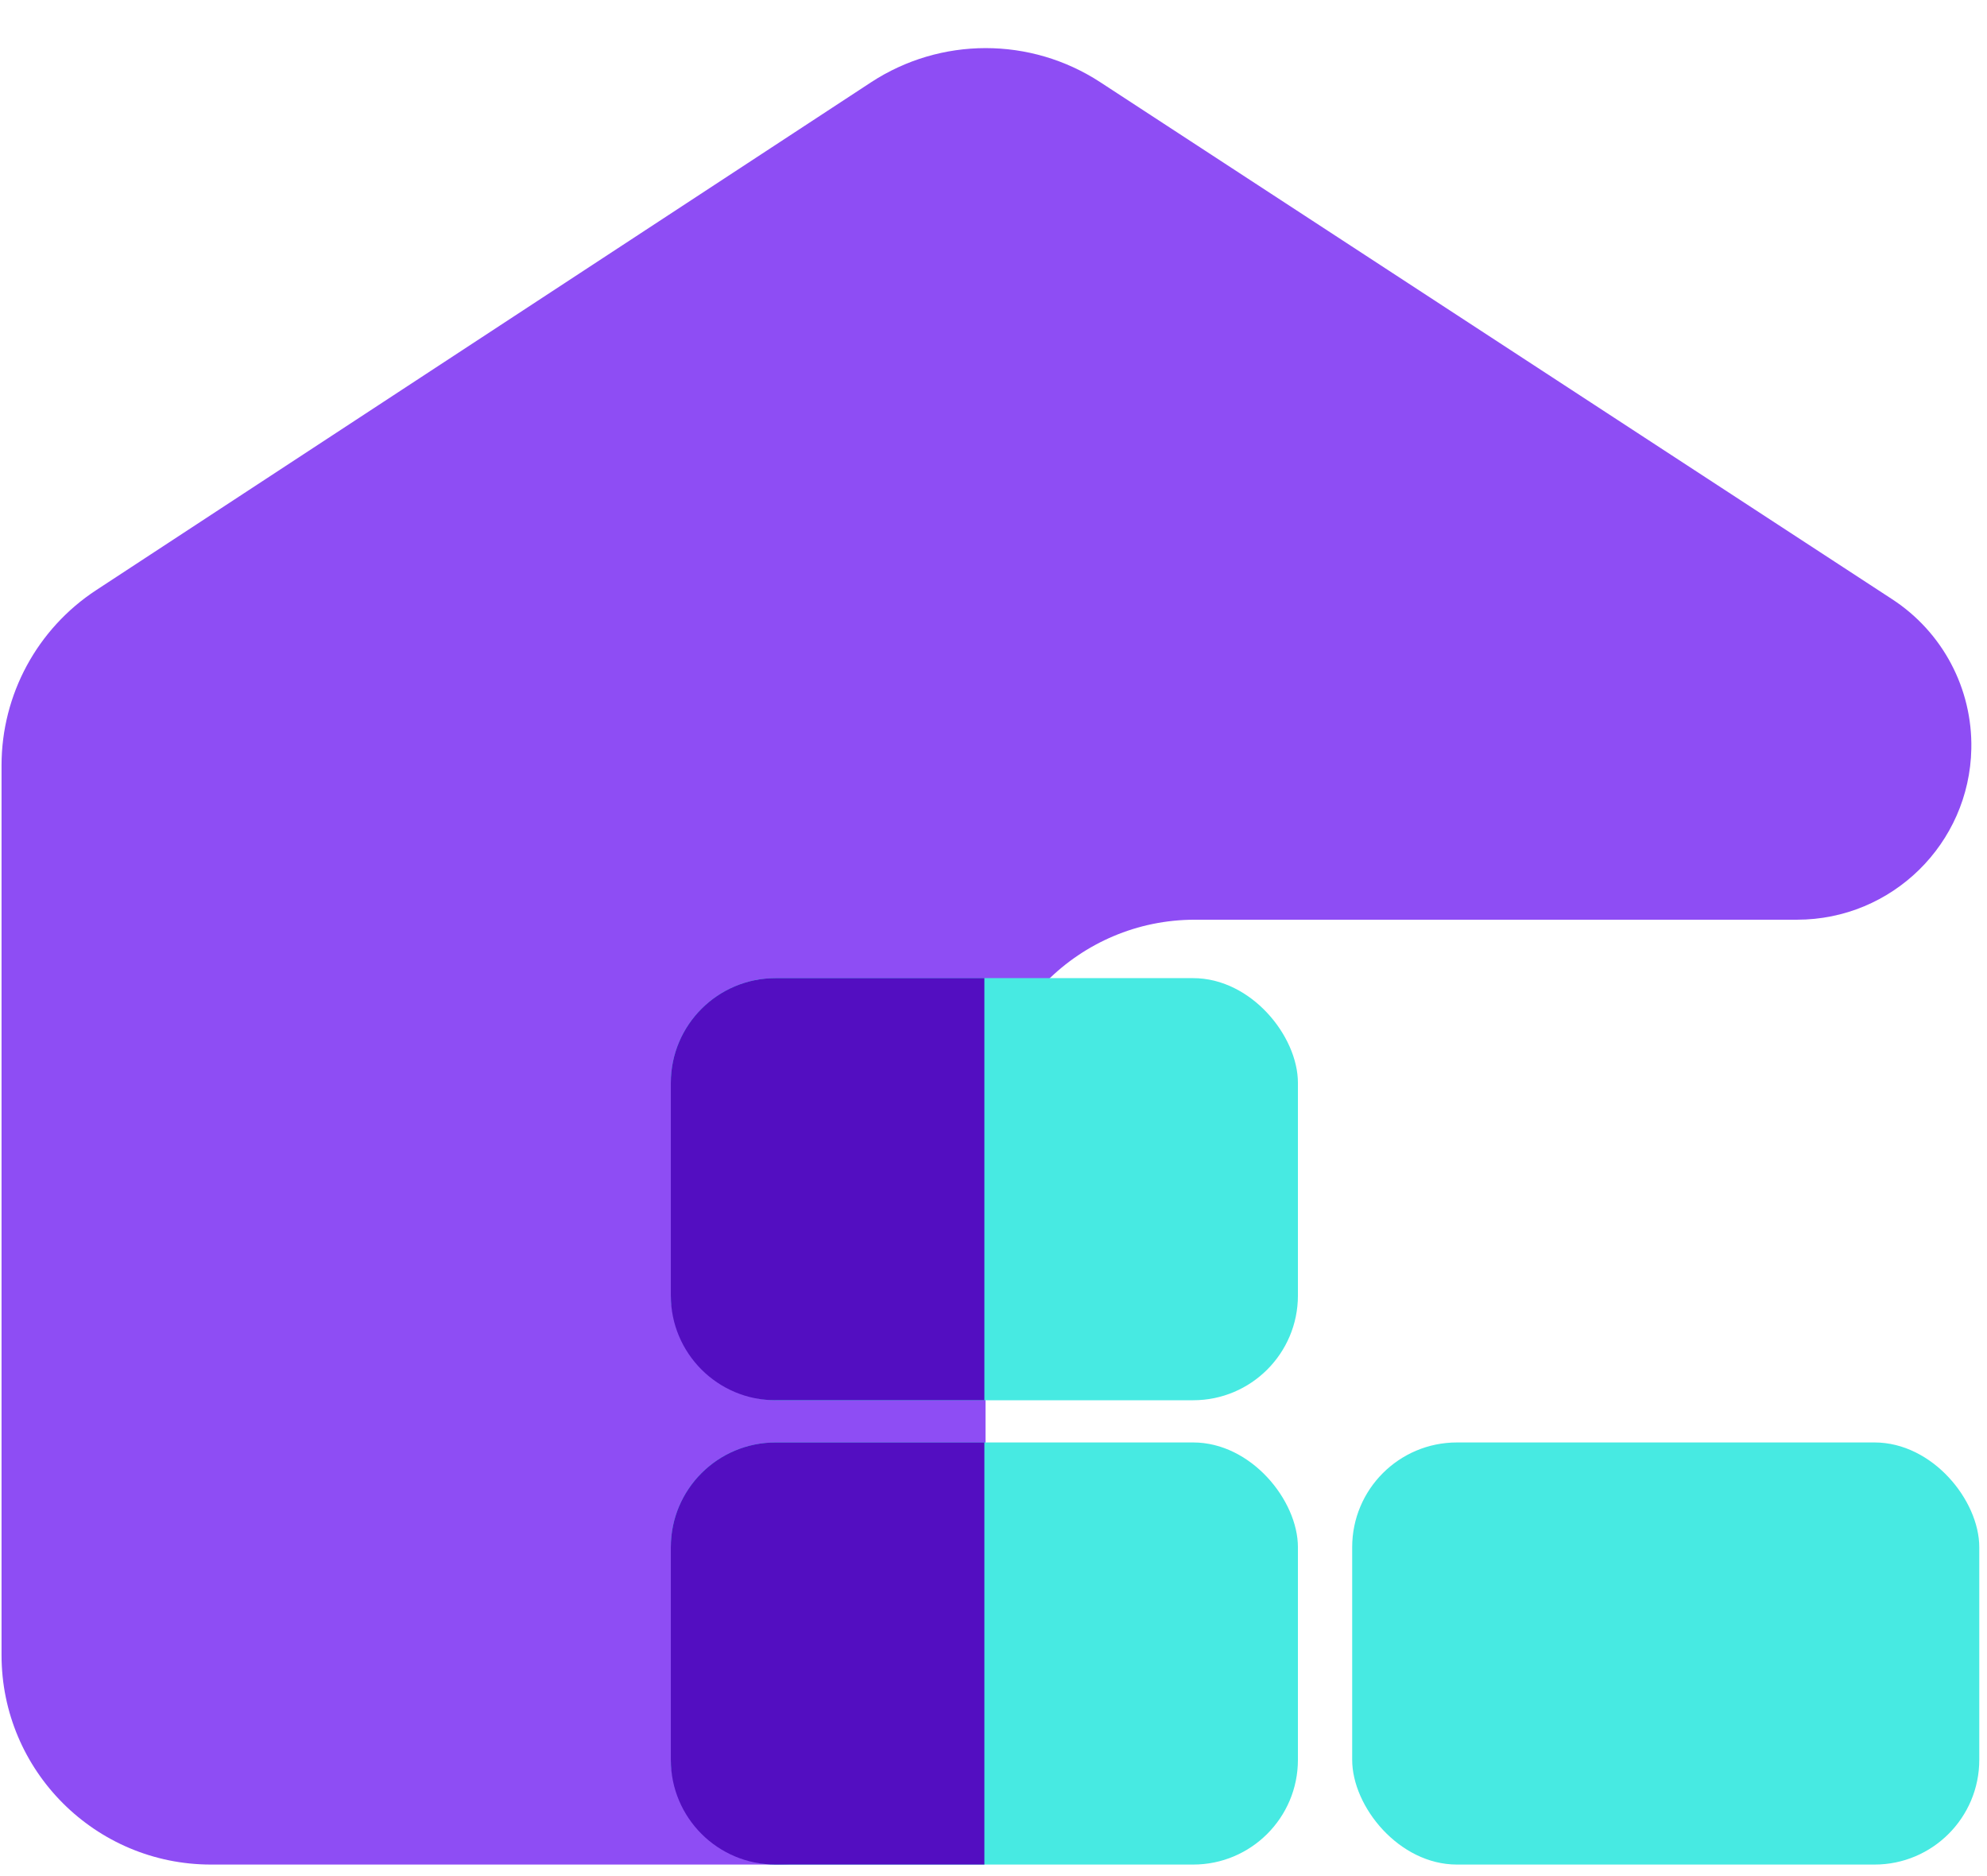 <svg width="107" height="101" viewBox="0 0 107 101" fill="none" xmlns="http://www.w3.org/2000/svg">
<path d="M0.083 41.208V89.112C0.083 95.342 5.133 100.392 11.363 100.392H41.791C48.02 100.392 53.07 95.342 53.07 89.112V60.798C53.07 54.569 58.12 49.519 64.349 49.519H96.77C101.882 49.519 106.055 45.428 106.156 40.317C106.221 37.08 104.613 34.039 101.902 32.269L59.247 4.424C55.495 1.975 50.648 1.979 46.9 4.435L5.181 31.774C2 33.858 0.083 37.405 0.083 41.208Z" fill="#8E4DF4"/>
<rect x="36.124" y="77.665" width="33.769" height="22.727" rx="5.64" fill="#47EAE2"/>
<rect x="36.124" y="52.665" width="33.769" height="22.727" rx="5.64" fill="#47EAE2"/>
<path d="M36.124 83.304C36.124 80.19 38.649 77.665 41.764 77.665H53.009V100.392H41.764C38.649 100.392 36.124 97.867 36.124 94.752V83.304Z" fill="#530EC1"/>
<path d="M36.124 58.304C36.124 55.19 38.649 52.665 41.764 52.665H53.009V75.392H41.764C38.649 75.392 36.124 72.867 36.124 69.752V58.304Z" fill="#530EC1"/>
<rect x="72.815" y="77.665" width="33.769" height="22.727" rx="5.64" fill="#47EAE2"/>
</svg>
